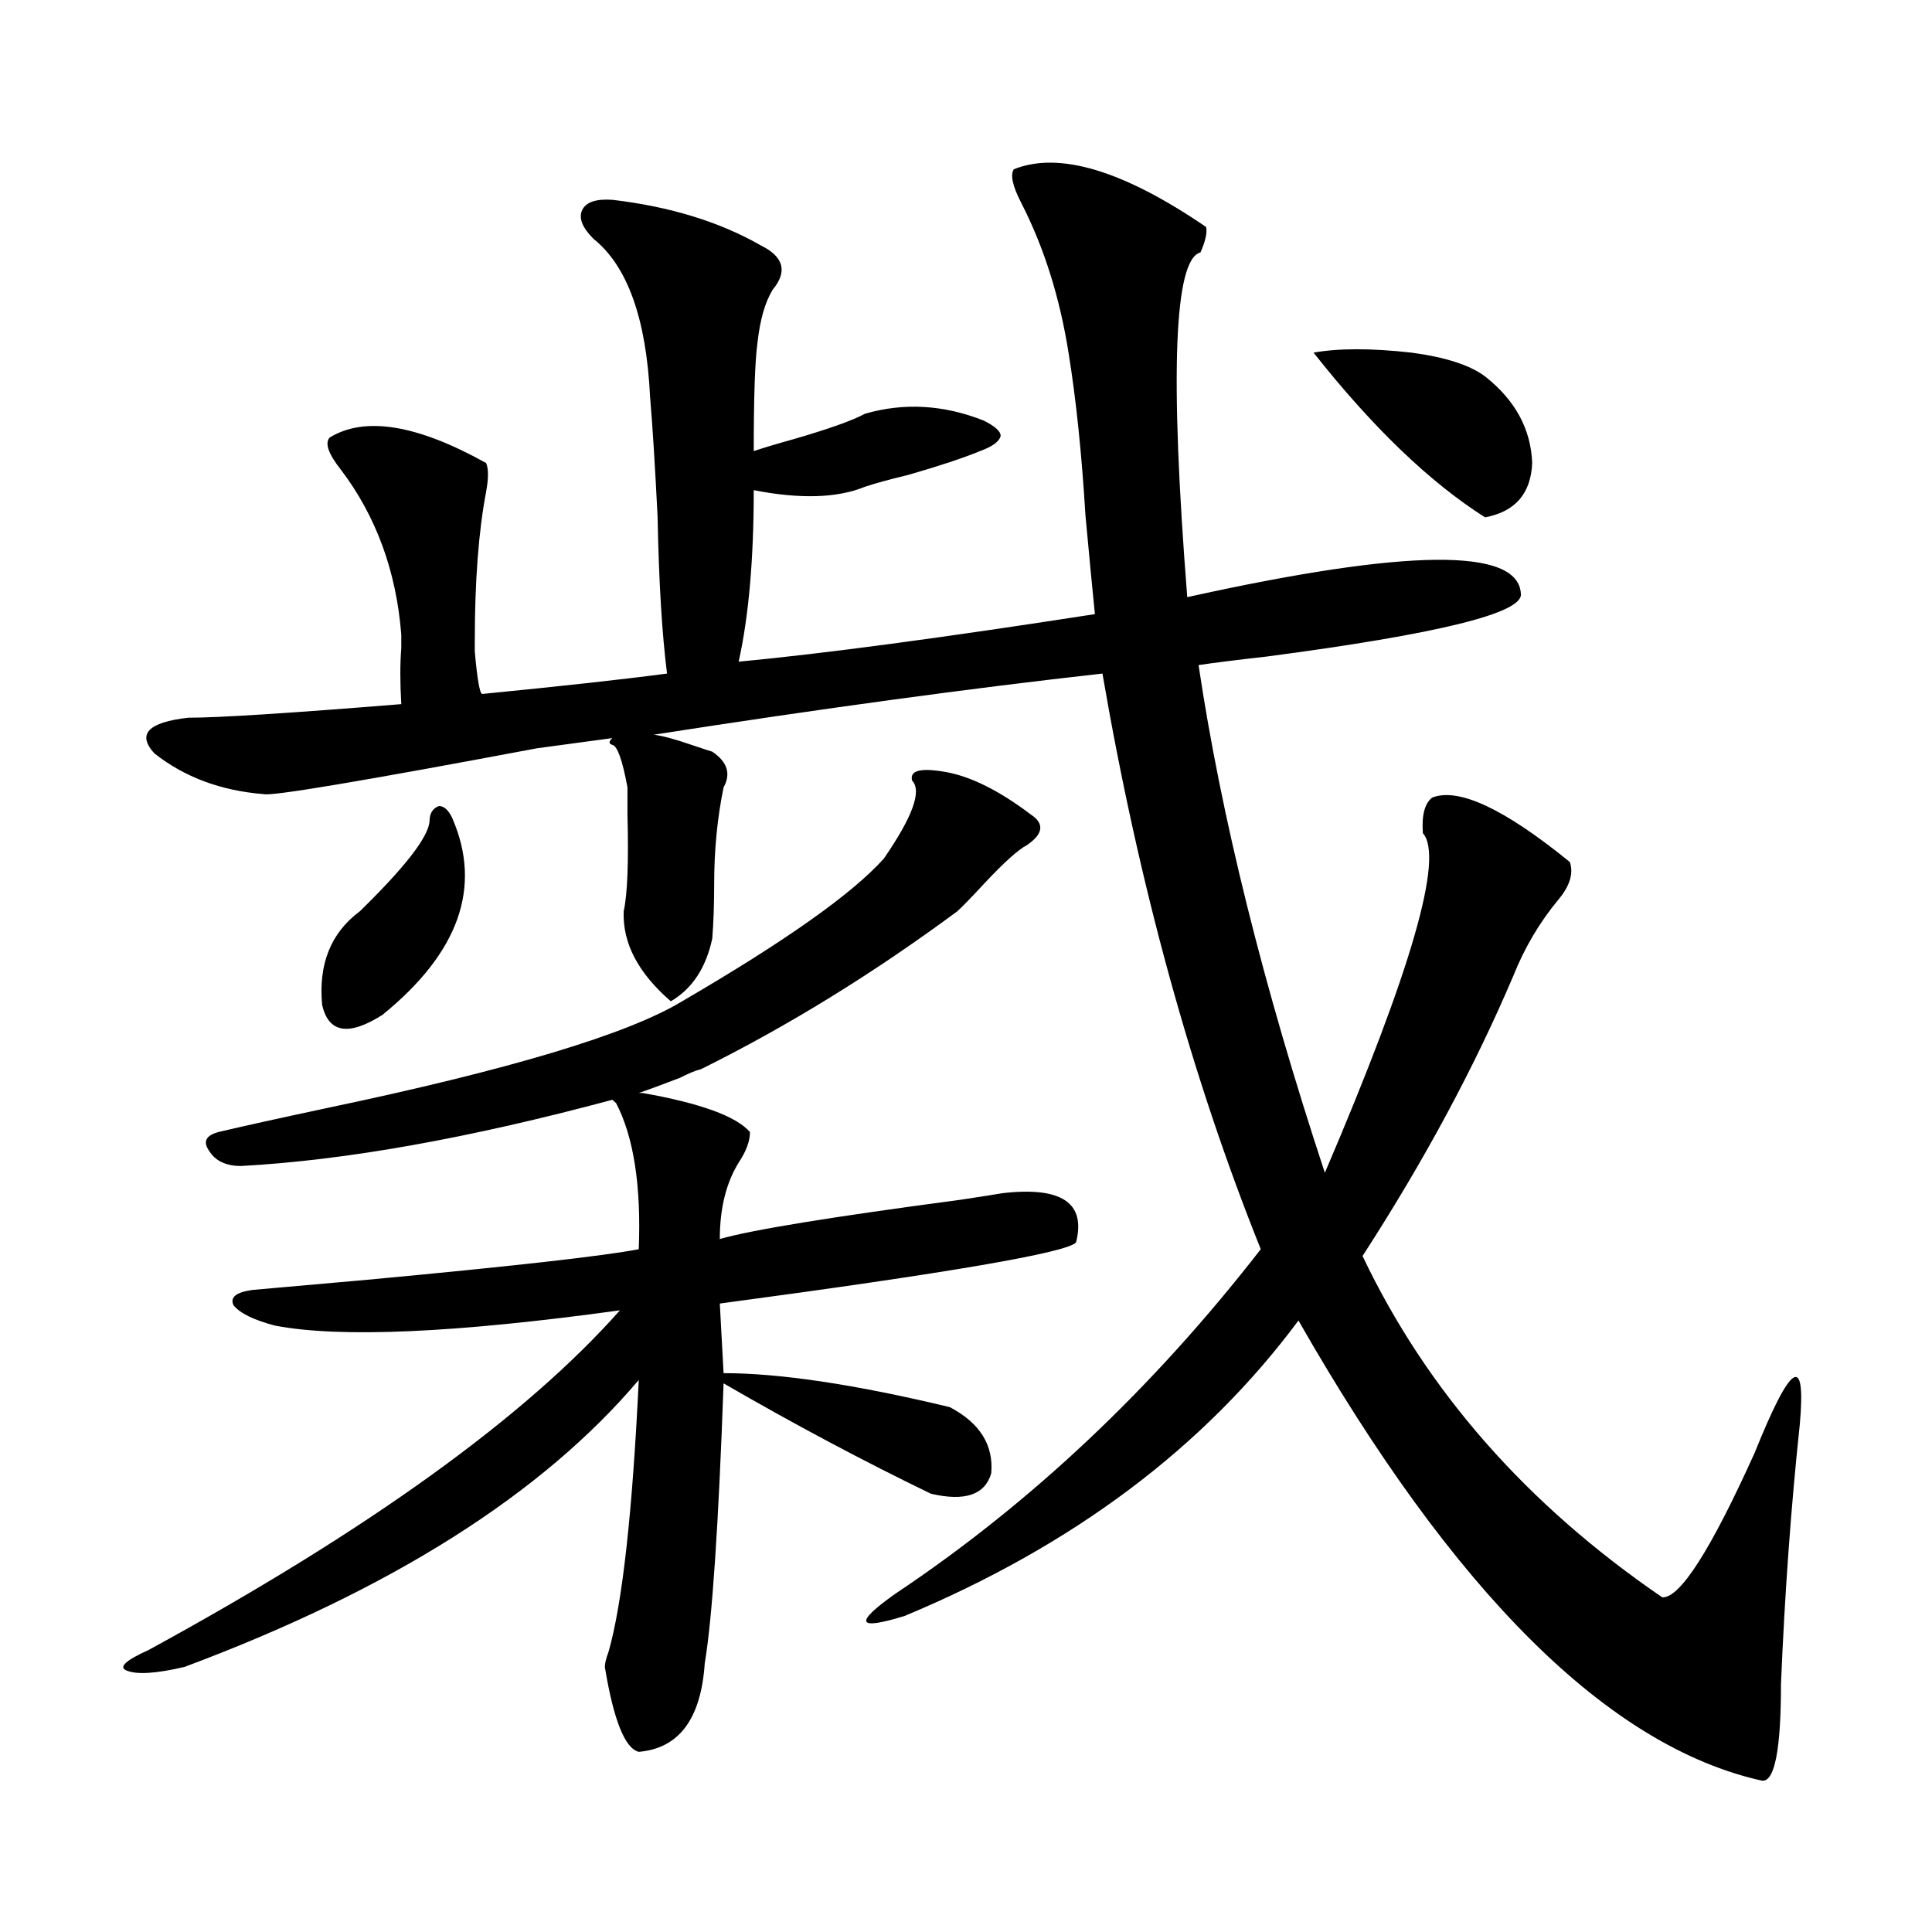 <?xml version="1.0" encoding="utf-8"?>
<!-- Generator: Adobe Illustrator 16.0.0, SVG Export Plug-In . SVG Version: 6.00 Build 0)  -->
<!DOCTYPE svg PUBLIC "-//W3C//DTD SVG 1.1//EN" "http://www.w3.org/Graphics/SVG/1.1/DTD/svg11.dtd">
<svg version="1.1" id="图层_1" xmlns="http://www.w3.org/2000/svg" xmlns:xlink="http://www.w3.org/1999/xlink" x="0px" y="0px"
	 width="1000px" height="1000px" viewBox="0 0 1000 1000" enable-background="new 0 0 1000 1000" xml:space="preserve">
<path d="M332.577,565.727c29.908,5.273,48.444,12.017,55.608,20.215c0,4.697-1.951,9.971-5.854,15.82
	c-6.509,10.547-9.756,23.73-9.756,39.551c16.25-4.683,57.56-11.426,123.899-20.215c11.707-1.758,19.177-2.925,22.438-3.516
	c30.563-3.516,43.246,4.985,38.048,25.488c-4.558,5.273-66.02,15.82-184.386,31.641l1.951,36.035
	c29.268,0,68.291,5.864,117.07,17.578c15.609,8.213,22.759,19.639,21.463,34.277c-3.262,11.138-13.658,14.653-31.219,10.547
	c-35.121-16.987-70.897-36.035-107.314-57.129c-2.606,73.252-5.854,121.578-9.756,145.02c-1.951,28.702-13.338,43.945-34.146,45.703
	c-7.164-1.758-13.018-16.41-17.561-43.945c0-1.758,0.641-4.395,1.951-7.91c7.149-25.199,12.348-72.07,15.609-140.625
	c-50.09,59.189-128.457,108.696-235.116,148.535c-14.969,3.516-25.045,4.093-30.243,1.758c-3.902-1.758,0-5.273,11.707-10.547
	c113.809-62.1,195.117-120.698,243.896-175.781c-85.211,11.729-144.722,14.365-178.532,7.91
	c-11.066-2.925-18.216-6.44-21.463-10.547c-1.951-4.092,1.296-6.729,9.756-7.91c13.003-1.167,32.835-2.925,59.511-5.273
	c75.44-7.031,122.269-12.305,140.484-15.82c1.296-32.808-2.606-58.008-11.707-75.586l-1.951-1.758
	c-74.145,19.927-138.213,31.353-192.19,34.277c-7.805,0-13.338-2.637-16.585-7.91c-3.262-4.683-1.631-7.91,4.878-9.668
	c12.348-2.925,30.884-7.031,55.608-12.305c94.952-19.912,156.414-38.369,184.386-55.371c53.322-31.05,88.123-55.659,104.388-73.828
	c14.954-21.67,19.832-35.156,14.634-40.43c-1.311-5.273,4.543-6.729,17.561-4.395c13.003,2.349,27.637,9.668,43.901,21.973
	c7.149,4.697,6.494,9.971-1.951,15.82c-4.558,2.349-12.042,9.092-22.438,20.215c-6.509,7.031-11.066,11.729-13.658,14.063
	c-43.581,32.231-87.803,59.478-132.68,81.738c-2.606,0.591-6.188,2.061-10.731,4.395c-9.115,3.516-16.265,6.152-21.463,7.91H332.577
	z M316.968,103.422c29.908,3.516,55.608,11.426,77.071,23.73c11.707,5.864,13.658,13.486,5.854,22.852
	c-3.902,6.455-6.509,15.532-7.805,27.246c-1.311,9.38-1.951,28.125-1.951,56.25c5.198-1.758,12.027-3.804,20.487-6.152
	c18.201-5.273,30.563-9.668,37.072-13.184c20.152-5.85,40.64-4.683,61.462,3.516c5.854,2.939,8.78,5.576,8.78,7.91
	c-0.655,2.939-4.237,5.576-10.731,7.91c-8.46,3.516-20.822,7.622-37.072,12.305c-9.756,2.349-17.24,4.395-22.438,6.152
	c-14.313,5.864-33.505,6.455-57.56,1.758c0,35.747-2.606,65.342-7.805,88.77c43.566-4.092,105.028-12.305,184.386-24.609
	c-1.311-12.881-2.927-29.883-4.878-50.977c-1.951-32.217-4.878-60.342-8.78-84.375c-4.558-28.701-12.683-54.492-24.39-77.344
	c-4.558-8.789-5.854-14.639-3.902-17.578c23.414-9.365,56.584,0.591,99.51,29.883c0.641,2.939-0.335,7.334-2.927,13.184
	c-13.658,3.516-15.944,62.993-6.829,178.418C728.33,283.9,785.89,283.31,787.2,307.328c1.296,9.971-42.605,20.806-131.704,32.52
	c-15.609,1.758-27.316,3.228-35.121,4.395c11.707,78.525,33.49,166.113,65.364,262.793c44.877-104.878,61.782-163.477,50.73-175.781
	c-0.655-9.365,0.976-15.518,4.878-18.457c13.658-5.273,37.393,5.864,71.218,33.398c1.951,5.864,0,12.305-5.854,19.336
	c-9.756,11.729-17.561,24.912-23.414,39.551c-20.167,47.461-46.188,95.801-78.047,145.02
	c33.17,69.736,84.876,128.623,155.118,176.66c9.101,0.577,25.03-24.307,47.804-74.707c18.856-46.87,26.661-51.855,23.414-14.941
	c-4.558,42.778-7.805,87.603-9.756,134.473c0,33.976-3.262,50.675-9.756,50.098C832.718,904.105,752.72,824.716,672.081,683.5
	c-48.779,65.63-116.75,116.606-203.897,152.93c-24.725,7.608-26.341,3.805-4.878-11.426
	c70.242-46.87,133.32-106.348,189.264-178.418c-35.776-89.058-63.093-188.374-81.949-297.949
	c-68.291,7.622-145.697,18.169-232.189,31.641c4.543,0.591,11.052,2.349,19.512,5.273c5.198,1.758,8.78,2.939,10.731,3.516
	c7.805,5.273,9.756,11.426,5.854,18.457c-3.262,15.82-4.878,32.52-4.878,50.098c0,10.547-0.335,19.927-0.976,28.125
	c-3.262,15.244-10.411,26.079-21.463,32.52c-16.92-14.639-25.045-30.171-24.39-46.582c1.951-8.789,2.592-25.488,1.951-50.098
	c0-6.44,0-11.123,0-14.063c-2.606-14.063-5.213-21.382-7.805-21.973c-1.951-0.576-1.951-1.758,0-3.516
	c-4.558,0.591-11.066,1.47-19.512,2.637c-8.46,1.182-14.969,2.061-19.512,2.637c-90.409,17.002-137.558,24.912-141.46,23.73
	c-22.118-1.758-40.975-8.789-56.584-21.094c-9.115-9.956-3.262-16.108,17.561-18.457c15.609,0,52.347-2.334,110.241-7.031
	c-0.655-11.123-0.655-20.791,0-29.004c0-2.925,0-5.273,0-7.031c-2.606-32.808-13.018-61.221-31.219-85.254
	c-6.509-8.198-8.46-13.76-5.854-16.699c18.201-11.123,45.197-6.729,80.974,13.184c1.296,2.939,1.296,7.91,0,14.941
	c-3.902,20.518-5.854,46.294-5.854,77.344c0,1.182,0,2.939,0,5.273c1.296,14.653,2.592,21.973,3.902,21.973
	c41.615-4.092,73.489-7.607,95.607-10.547c-2.606-20.503-4.237-47.461-4.878-80.859c-1.311-26.367-2.606-47.158-3.902-62.402
	c-1.951-40.43-11.707-67.676-29.268-81.738c-5.854-5.85-7.805-10.835-5.854-14.941C303.31,104.604,308.508,102.846,316.968,103.422z
	 M222.336,425.102c0-4.092,1.616-6.729,4.878-7.91c2.592,0,4.878,2.061,6.829,6.152c15.609,35.747,3.567,69.736-36.097,101.953
	c-17.561,11.138-27.972,9.38-31.219-5.273c-1.951-21.094,4.543-37.202,19.512-48.34
	C209.653,448.832,221.681,433.314,222.336,425.102z M679.886,182.523c13.003-2.334,29.908-2.334,50.73,0
	c17.561,2.349,30.243,6.455,38.048,12.305c15.609,12.305,23.734,27.246,24.39,44.824c-0.655,15.82-8.78,25.2-24.39,28.125
	C740.037,249.623,710.449,221.195,679.886,182.523z"/>
</svg>
